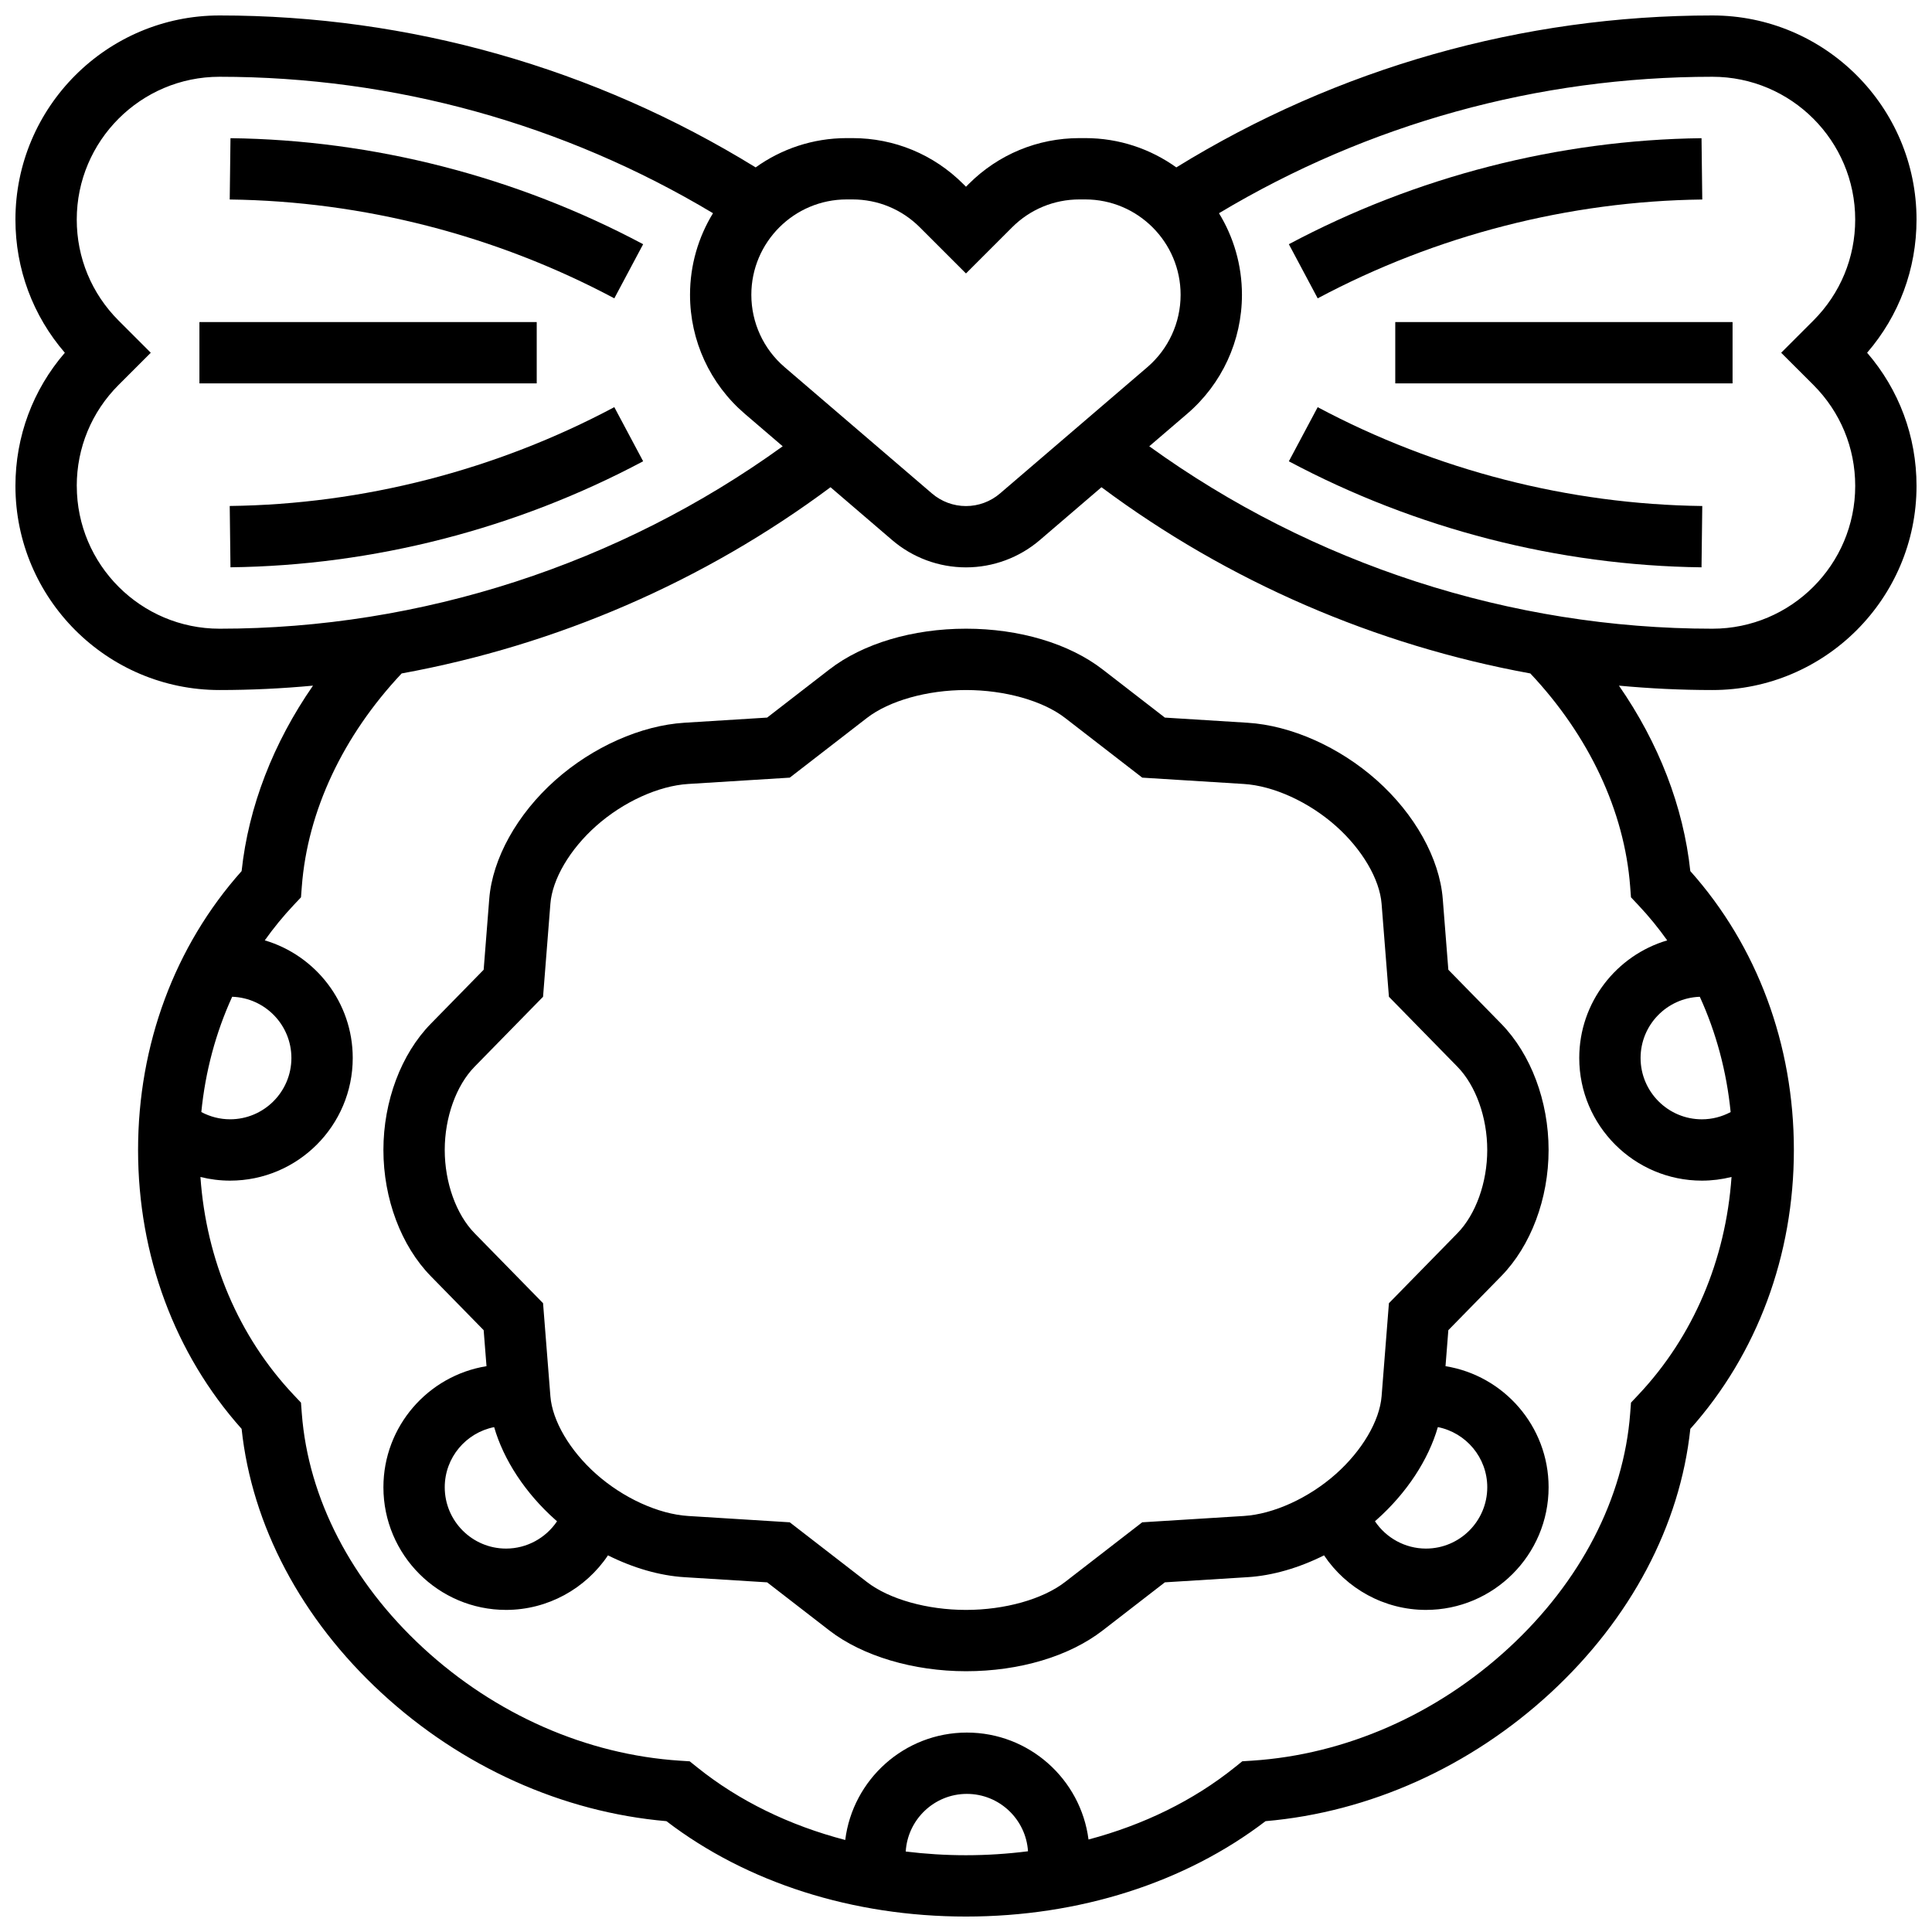 <?xml version="1.0" encoding="UTF-8"?>
<!-- Uploaded to: SVG Find, www.svgrepo.com, Generator: SVG Find Mixer Tools -->
<svg width="800px" height="800px" version="1.1" viewBox="144 144 512 512" xmlns="http://www.w3.org/2000/svg">
 <defs>
  <clipPath id="a">
   <path d="m148.09 148.09h503.81v503.81h-503.81z"/>
  </clipPath>
 </defs>
 <g clip-path="url(#a)">
  <path d="m651.9 202.19c0-29.828-24.266-54.094-54.094-54.094-50.316 0-99.305 13.91-142.07 40.266-6.805-4.879-15.133-7.762-24.129-7.762h-1.527c-11.09 0-21.516 4.32-29.359 12.16l-0.723 0.727-0.723-0.723c-7.848-7.844-18.273-12.164-29.363-12.164h-1.527c-8.992 0-17.32 2.883-24.129 7.762-42.766-26.355-91.754-40.266-142.07-40.266-29.828 0-54.094 24.266-54.094 54.094 0 13.094 4.621 25.48 13.094 35.293-8.473 9.809-13.094 22.195-13.094 35.289 0 29.828 24.266 54.094 54.094 54.094 8.281 0 16.543-0.398 24.762-1.164-10.527 15.176-17.086 32.059-18.914 49.145-17.715 19.855-27.441 45.98-27.441 73.91 0 27.93 9.723 54.059 27.441 73.906 2.723 25.602 15.805 50.348 37.055 69.965 21.238 19.605 47.969 31.617 75.527 34 21.332 16.32 49.41 25.277 79.383 25.277s58.047-8.961 79.379-25.277c27.559-2.383 54.289-14.395 75.523-33.996 21.254-19.617 34.336-44.367 37.055-69.969 17.723-19.852 27.441-45.98 27.441-73.906 0-27.93-9.723-54.059-27.445-73.91-1.824-17.086-8.387-33.969-18.914-49.145 8.219 0.766 16.484 1.164 24.766 1.164 29.832 0 54.098-24.266 54.098-54.094 0-13.098-4.621-25.48-13.094-35.293 8.473-9.809 13.094-22.195 13.094-35.289zm-283.52-5.34h1.527c6.75 0 13.098 2.629 17.867 7.402l12.219 12.215 12.215-12.215c4.773-4.773 11.121-7.402 17.867-7.402h1.527c13.934 0 25.27 11.336 25.27 25.273 0 7.387-3.219 14.379-8.824 19.188l-39.051 33.473c-2.504 2.144-5.703 3.328-9.004 3.328s-6.5-1.184-9.008-3.332l-39.047-33.473c-5.613-4.805-8.828-11.801-8.828-19.184 0-13.938 11.336-25.273 25.27-25.273zm-204.04 75.922c0-10.109 3.938-19.609 11.082-26.758l8.535-8.531-8.535-8.535c-7.144-7.148-11.082-16.648-11.082-26.758 0-20.867 16.977-37.844 37.844-37.844 46.211 0 91.227 12.477 130.77 36.156-3.859 6.301-6.09 13.703-6.09 21.621 0 12.137 5.285 23.625 14.5 31.527l10.059 8.621c-43.227 31.234-95.832 48.344-149.23 48.344-20.867 0-37.844-16.977-37.844-37.844zm41.188 135.38c8.703 0.297 15.695 7.449 15.695 16.223 0 8.961-7.293 16.25-16.25 16.25-2.68 0-5.289-0.676-7.621-1.918 1.062-10.766 3.84-21.07 8.176-30.555zm178.5 226.52c0.512-8.504 7.574-15.273 16.203-15.273 8.609 0 15.656 6.734 16.199 15.207-5.375 0.68-10.863 1.047-16.438 1.047-5.414 0-10.742-0.34-15.965-0.98zm218.61-195.96c-2.332 1.242-4.938 1.918-7.617 1.918-8.961 0-16.25-7.293-16.25-16.25 0-8.773 6.992-15.926 15.695-16.223 4.332 9.48 7.106 19.785 8.172 30.555zm-26.629-59.781 0.219 2.867 1.973 2.094c2.766 2.93 5.301 6.051 7.629 9.316-13.461 3.973-23.312 16.438-23.312 31.168 0 17.922 14.582 32.504 32.504 32.504 2.668 0 5.301-0.336 7.852-0.973-1.539 22.02-10.145 42.301-24.668 57.703l-1.973 2.094-0.219 2.867c-1.707 22.5-13.121 44.562-32.133 62.109-19.16 17.688-43.348 28.312-68.098 29.914l-2.562 0.164-2.004 1.609c-10.953 8.801-24.191 15.262-38.75 19.121-2.051-15.961-15.715-28.34-32.23-28.34-16.555 0-30.25 12.441-32.242 28.465-14.742-3.84-28.141-10.344-39.215-19.238l-2.004-1.609-2.562-0.164c-24.754-1.602-48.938-12.227-68.102-29.914-19.012-17.551-30.422-39.609-32.133-62.109l-0.219-2.867-1.973-2.094c-14.523-15.406-23.133-35.688-24.672-57.707 2.555 0.637 5.191 0.969 7.859 0.969 17.922 0 32.504-14.582 32.504-32.504 0-14.73-9.855-27.195-23.312-31.172 2.328-3.262 4.863-6.383 7.625-9.312l1.973-2.094 0.219-2.867c1.516-19.984 10.902-39.938 26.461-56.461 40.98-7.473 80.086-24.34 113.65-49.348l16.32 13.992c5.449 4.676 12.402 7.246 19.582 7.246 7.176 0 14.133-2.574 19.582-7.246l16.324-13.992c33.566 25.008 72.668 41.875 113.65 49.348 15.555 16.523 24.941 36.48 26.457 56.461zm48.559-132.92c7.148 7.148 11.082 16.648 11.082 26.758 0 20.867-16.977 37.844-37.844 37.844-53.402 0-106.01-17.105-149.24-48.344l10.062-8.625c9.215-7.898 14.5-19.391 14.5-31.523 0-7.914-2.231-15.32-6.086-21.617 39.535-23.684 84.555-36.16 130.76-36.16 20.867 0 37.844 16.977 37.844 37.844 0 10.109-3.938 19.609-11.082 26.758l-8.535 8.535z"/>
 </g>
 <path d="m595.12 196.87-0.199-16.25c-37.906 0.465-75.723 10.18-109.36 28.098l7.641 14.344c31.355-16.703 66.598-25.758 101.92-26.191z"/>
 <path d="m485.56 266.25c33.637 17.914 71.453 27.633 109.36 28.098l0.199-16.25c-35.32-0.434-70.562-9.488-101.92-26.191z"/>
 <path d="m513.76 229.35h89.387v16.25h-89.387z"/>
 <path d="m204.88 278.09 0.199 16.25c37.906-0.465 75.723-10.18 109.36-28.098l-7.641-14.344c-31.355 16.699-66.598 25.758-101.92 26.191z"/>
 <path d="m204.88 196.87c35.32 0.434 70.562 9.488 101.92 26.191l7.641-14.344c-33.637-17.918-71.453-27.633-109.36-28.098z"/>
 <path d="m196.85 229.35h89.387v16.25h-89.387z"/>
 <path d="m400 310.61c-14.137 0-27.332 3.938-36.203 10.797l-16.496 12.762-21.934 1.367c-11.504 0.719-24.285 6.402-34.191 15.207-10.129 9-16.676 20.77-17.52 31.48l-1.48 18.773-14.012 14.312c-7.863 8.031-12.555 20.535-12.555 33.445 0 12.914 4.695 25.414 12.555 33.445l14.012 14.312 0.754 9.543c-15.469 2.492-27.32 15.926-27.32 32.086 0 17.922 14.582 32.504 32.504 32.504 11.031 0 21.086-5.629 27.008-14.457 6.648 3.324 13.656 5.375 20.246 5.785l21.934 1.367 16.496 12.762c8.742 6.758 22.277 10.793 36.207 10.793 14.137 0 27.332-3.938 36.203-10.797l16.496-12.762 21.938-1.367c6.59-0.41 13.598-2.457 20.242-5.781 5.922 8.824 15.98 14.457 27.008 14.457 17.922 0 32.504-14.582 32.504-32.504 0-16.16-11.855-29.598-27.32-32.086l0.75-9.543 14.012-14.312c7.863-8.031 12.555-20.535 12.555-33.445 0-12.914-4.695-25.414-12.555-33.445l-14.012-14.312-1.48-18.773c-0.844-10.711-7.394-22.477-17.52-31.477-9.91-8.805-22.691-14.492-34.191-15.207l-21.934-1.367-16.496-12.762c-8.871-6.863-22.066-10.801-36.203-10.801zm-121.89 243.78c-8.961 0-16.25-7.293-16.25-16.25 0-7.883 5.641-14.465 13.094-15.938 2.496 8.656 8.238 17.469 16.219 24.562 0.148 0.133 0.301 0.254 0.449 0.387-2.957 4.418-7.988 7.238-13.512 7.238zm260.03-16.25c0 8.961-7.293 16.25-16.25 16.25-5.523 0-10.559-2.824-13.516-7.246 0.148-0.129 0.305-0.254 0.449-0.387 7.981-7.094 13.727-15.902 16.223-24.562 7.453 1.48 13.094 8.062 13.094 15.945zm-64.52-186.38c7.879 0.492 17.23 4.758 24.402 11.133 6.957 6.184 11.602 14.082 12.113 20.609l1.945 24.652 18.137 18.527c4.883 4.988 7.918 13.445 7.918 22.074s-3.031 17.086-7.918 22.078l-18.137 18.527-1.941 24.652c-0.516 6.523-5.156 14.418-12.117 20.605-7.172 6.375-16.523 10.645-24.402 11.133l-26.922 1.676-20.445 15.816c-5.898 4.566-15.957 7.402-26.254 7.402s-20.359-2.836-26.262-7.402l-20.445-15.816-26.918-1.676c-7.879-0.492-17.23-4.758-24.402-11.133-6.957-6.184-11.602-14.082-12.113-20.609l-1.945-24.652-18.137-18.527c-4.883-4.988-7.918-13.445-7.918-22.074s3.031-17.086 7.918-22.074l18.137-18.527 1.945-24.652c0.516-6.527 5.156-14.422 12.117-20.609 7.172-6.375 16.523-10.645 24.402-11.133l26.918-1.676 20.445-15.816c5.902-4.566 15.965-7.402 26.262-7.402s20.359 2.836 26.262 7.402l20.445 15.816z"/>
</svg>
